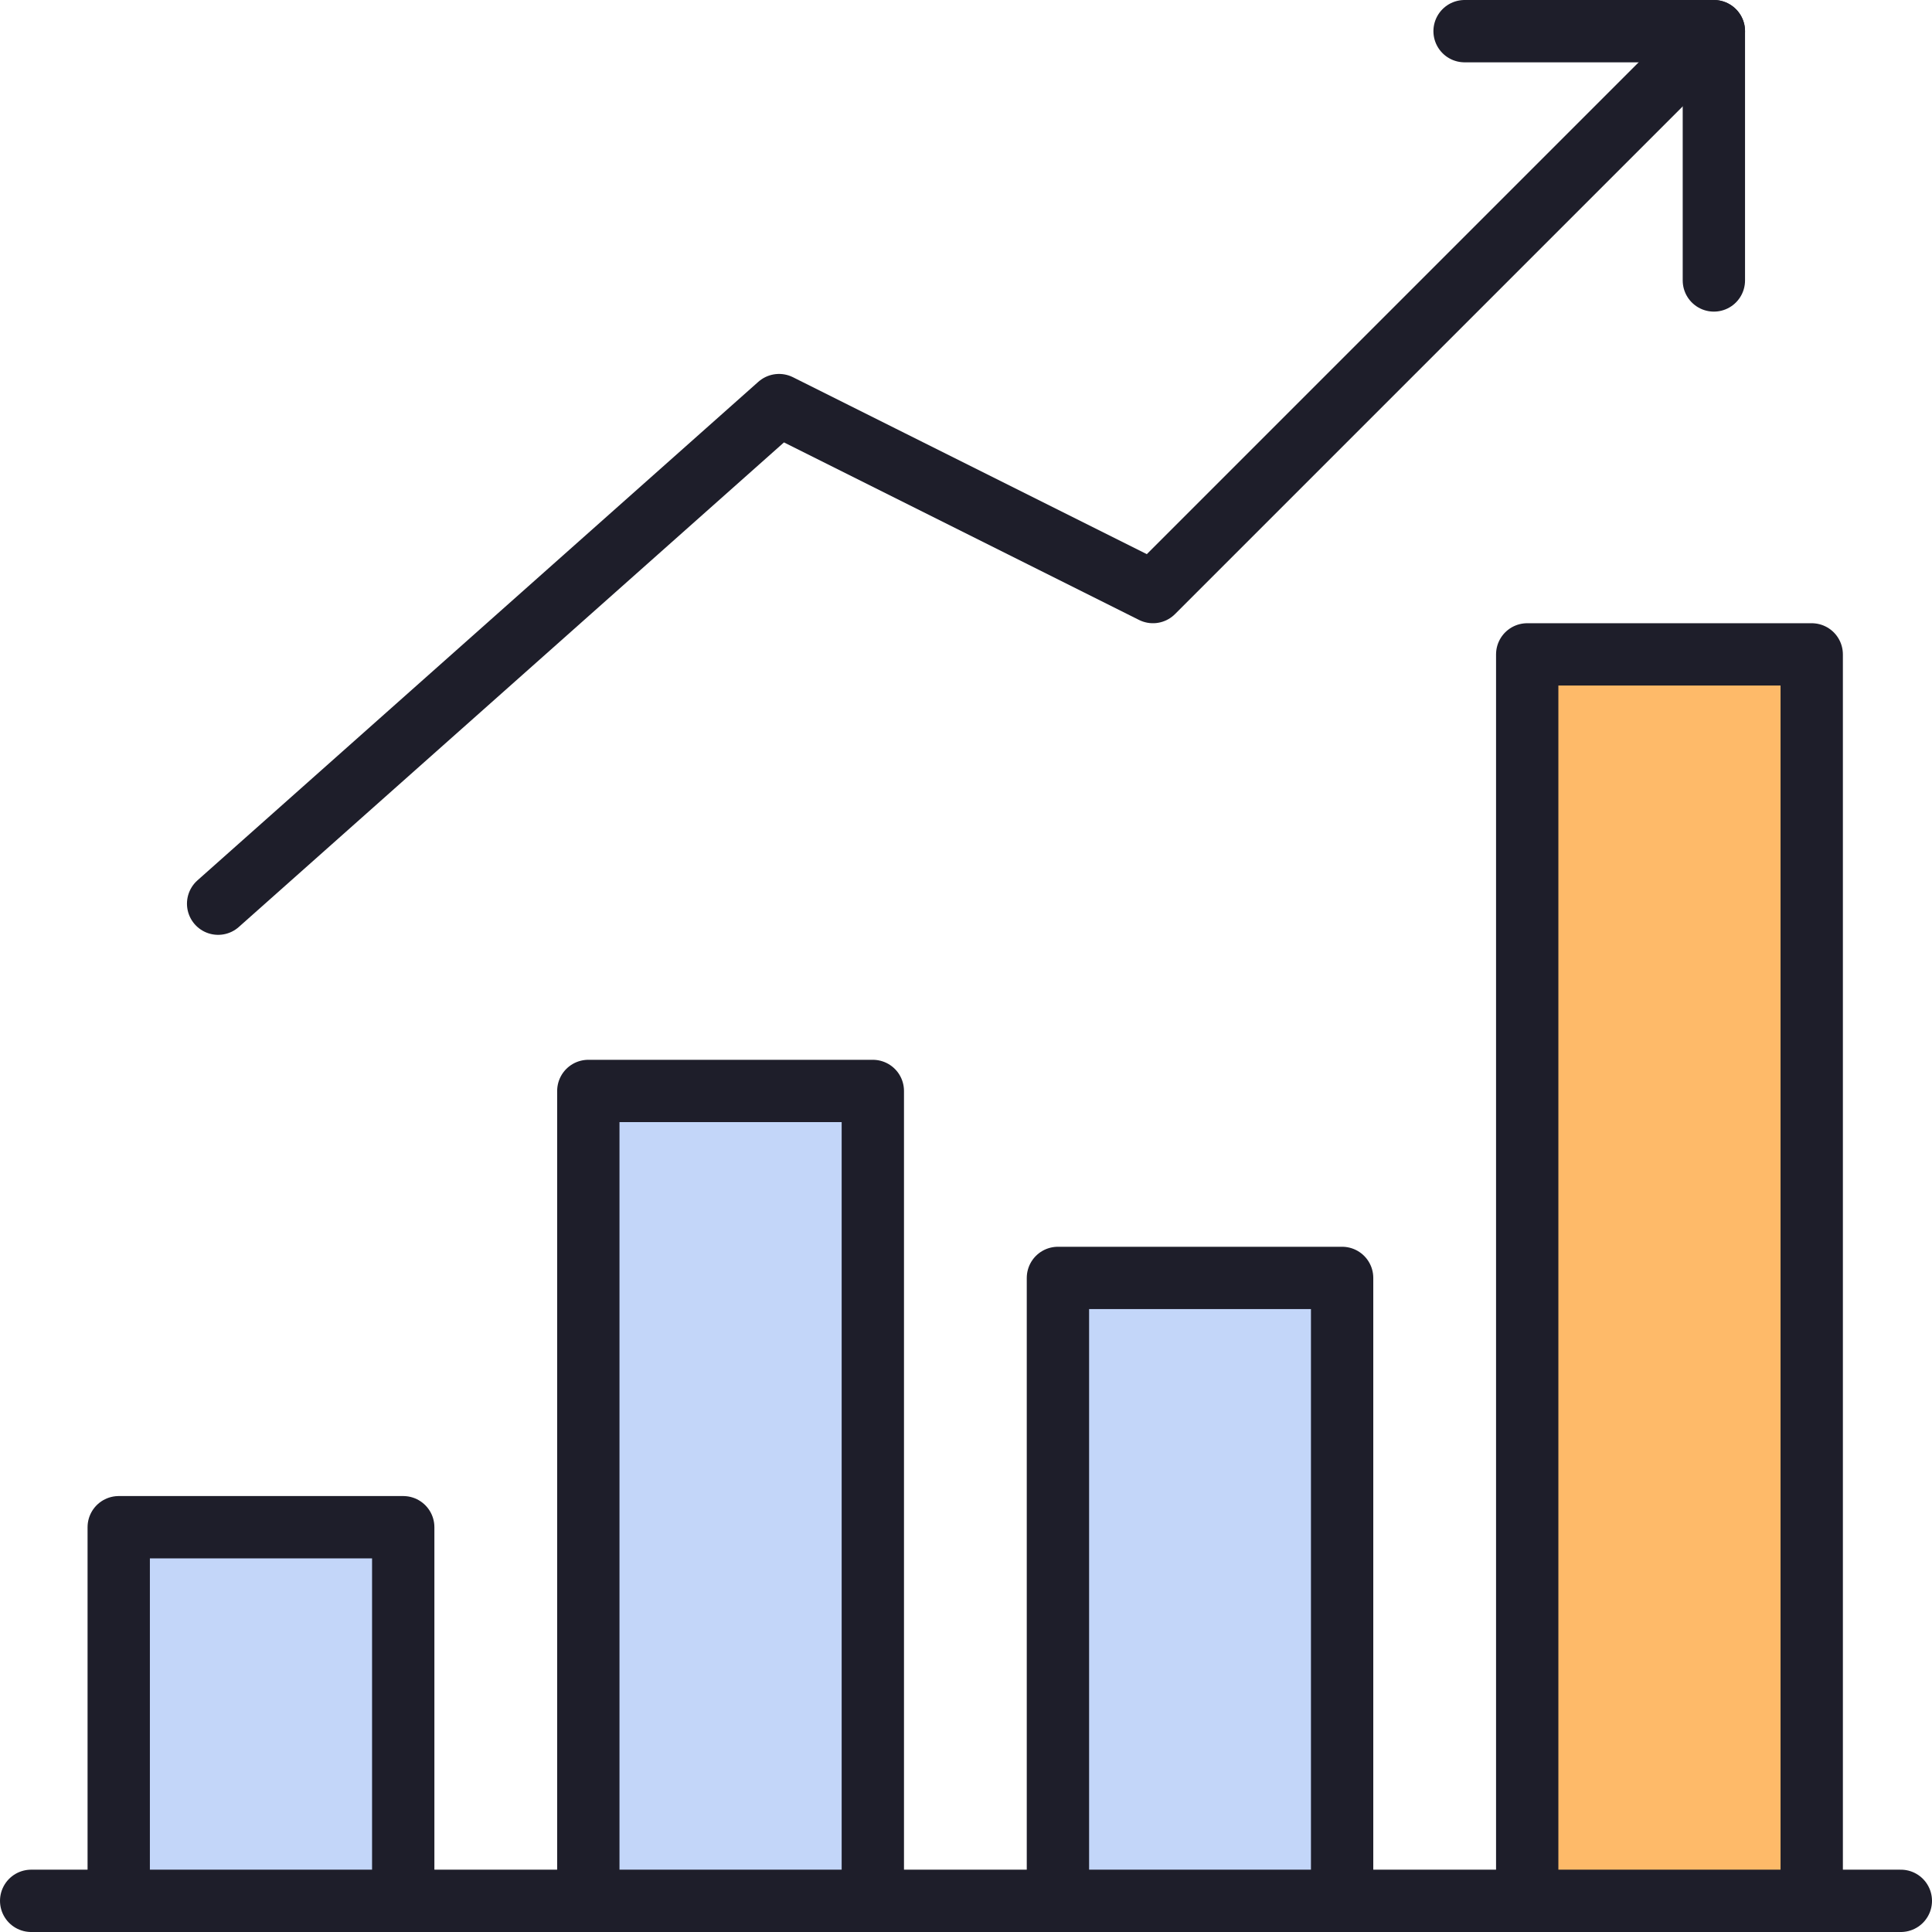 <svg xmlns="http://www.w3.org/2000/svg" viewBox="0 0 62 62"><defs><style>.cls-1{fill:#feba69;}.cls-2{fill:#c3d6f9;}.cls-3{fill:none;stroke:#1e1e2a;stroke-linecap:round;stroke-linejoin:round;stroke-width:2px;}</style></defs><g id="레이어_2" data-name="레이어 2"><g id="격리_모드" data-name="격리 모드"><rect class="cls-1" x="49" y="20.98" width="10" height="40.02"/><rect class="cls-2" x="33.67" y="41.01" width="10" height="19.99"/><rect class="cls-2" x="18.33" y="35" width="10" height="26"/><rect class="cls-2" x="3" y="49" width="10" height="12"/><polyline class="cls-3" points="47 1 55 1 55 9"/><polyline class="cls-3" points="7 29 25 13 37 19 55 1"/><polyline class="cls-3" points="49.01 61 49.01 21 58.14 21 58.14 61"/><polyline class="cls-3" points="33.95 61 33.95 41.01 43.07 41.01 43.07 61"/><polyline class="cls-3" points="18.88 61 18.88 35.01 28.01 35.01 28.01 61"/><polyline class="cls-3" points="3.81 61 3.81 49.01 12.94 49.01 12.94 61"/><line class="cls-3" x1="61" y1="61" x2="1" y2="61"/></g></g></svg>